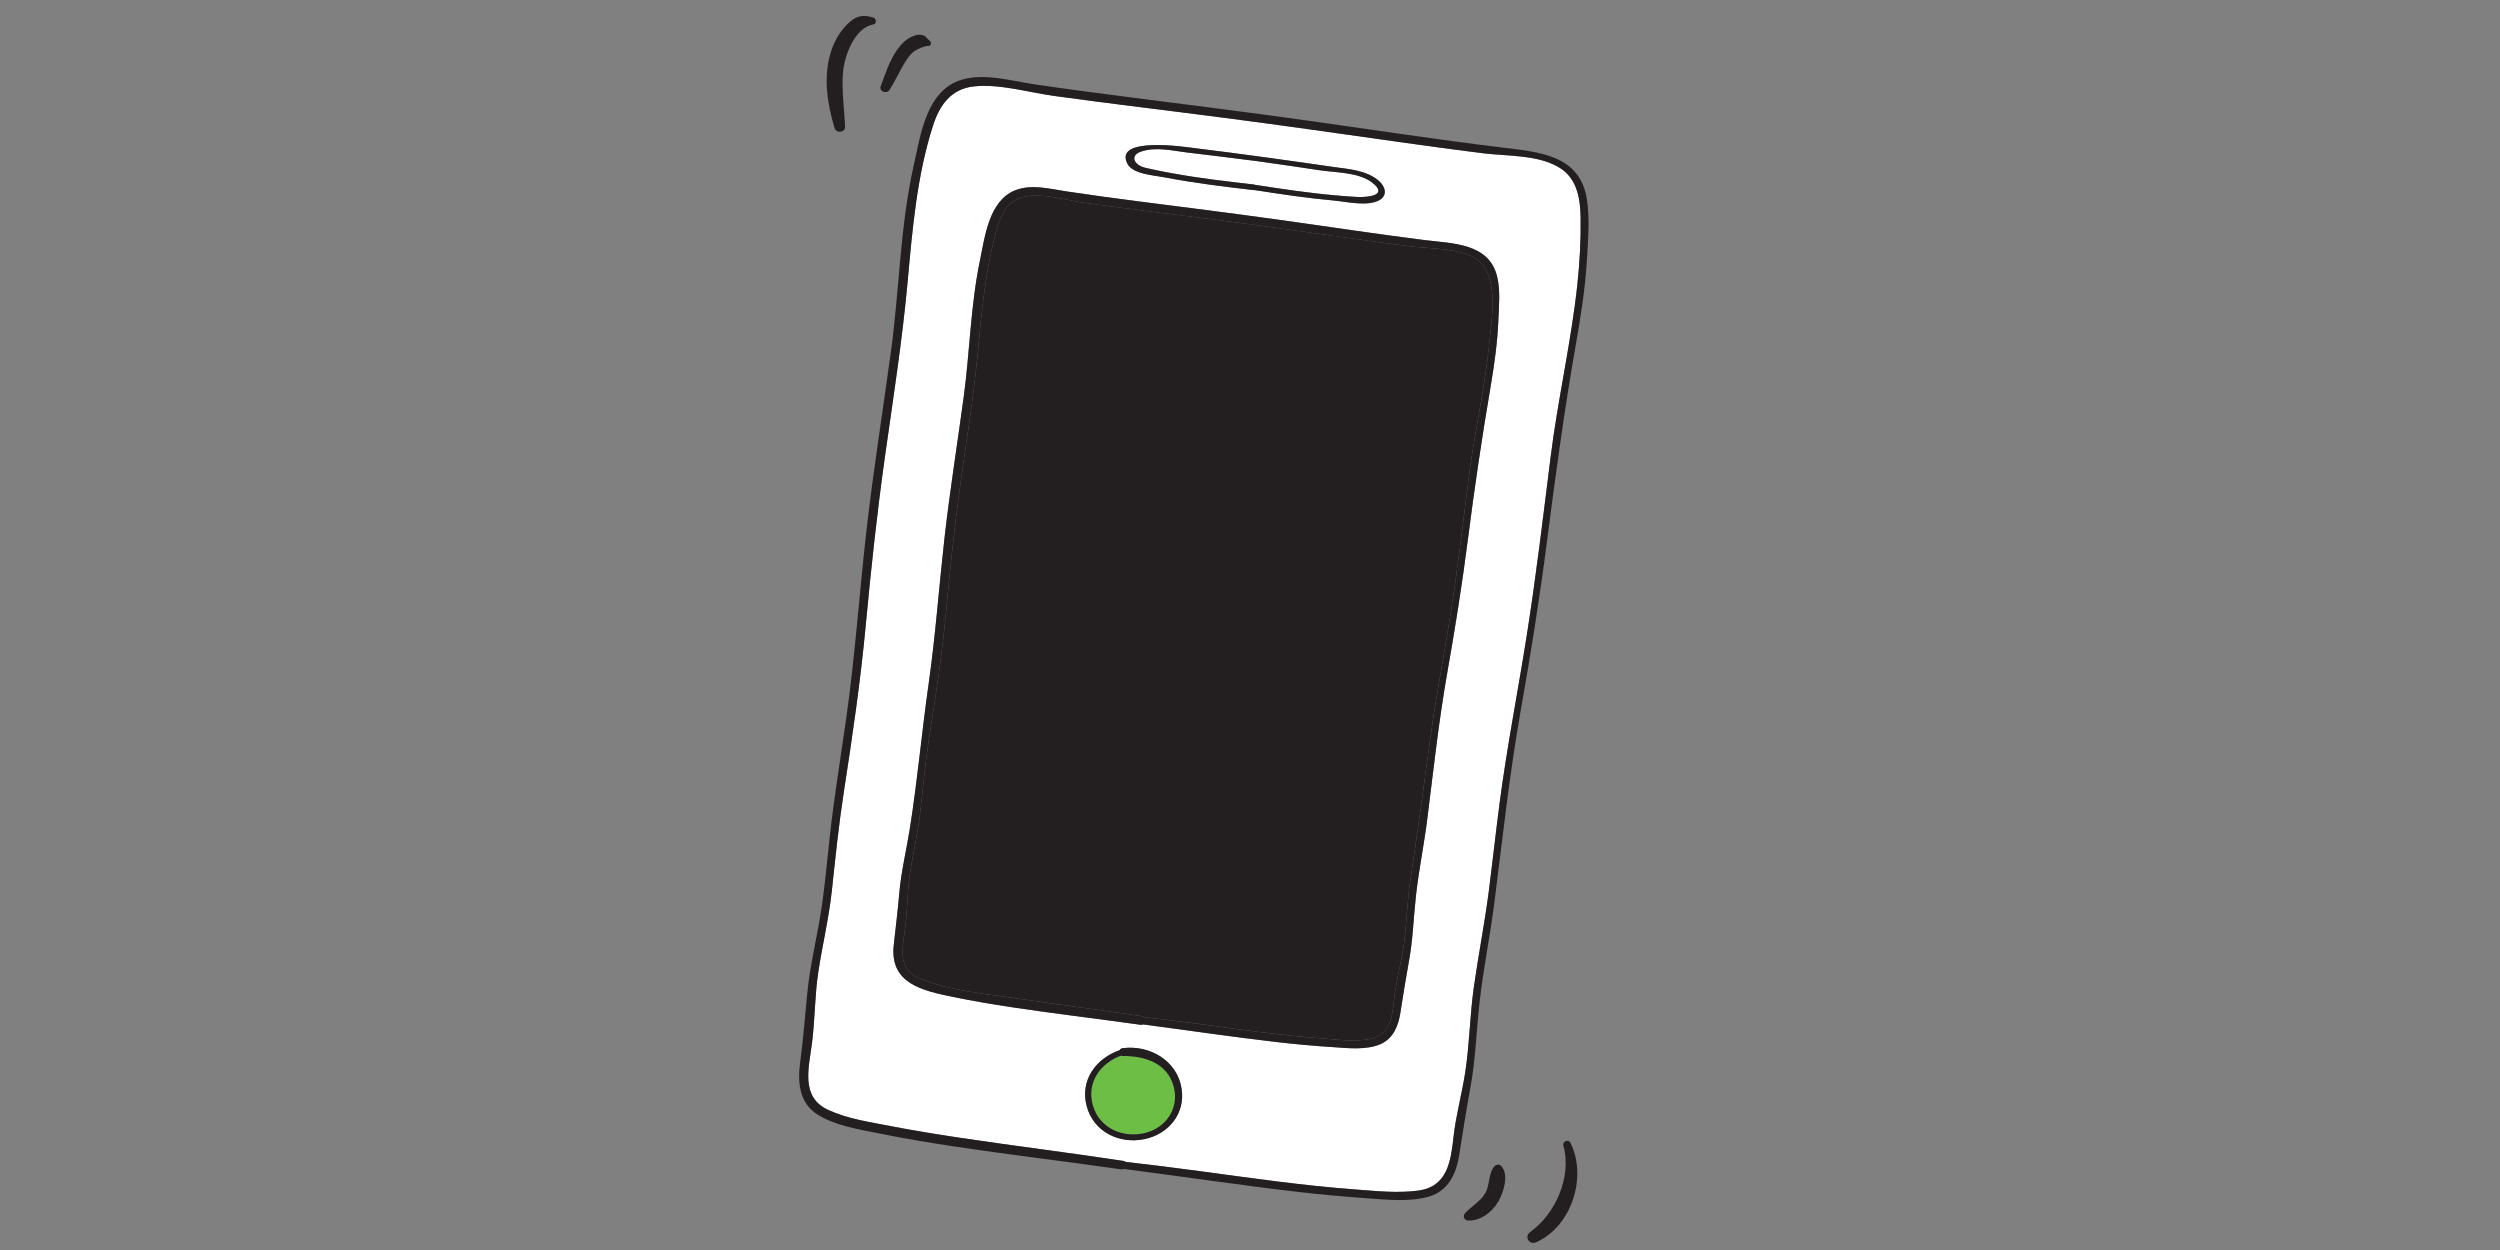 <?xml version="1.0" encoding="UTF-8"?> <svg xmlns="http://www.w3.org/2000/svg" xmlns:xlink="http://www.w3.org/1999/xlink" version="1.1" id="Layer_1" x="0px" y="0px" viewBox="0 0 850.394 425.197" style="enable-background:new 0 0 850.394 425.197;" xml:space="preserve"><rect x="0" y="0" width="850.394" height="425.197" fill="#808080" stroke="none"/> <style type="text/css"> .st0{fill:#231F20;} .st1{fill:#FFFFFF;} .st2{fill:#6DBE45;} </style> <g> <g id="XMLID_00000069360514641826739020000017644897053789901241_"> <g> <path class="st0" d="M-50.369,239.467c1.524,6.902,2.539,13.862,2.066,20.942 c-0.568,8.537-2.57,16.937-5.12,25.079 c-2.597,8.284-5.924,16.301-9.12,24.369 c-3.385,8.547-6.749,17.105-10.424,25.531 c-3.601,8.253-7.543,16.353-11.617,24.375 c-3.942,7.764-8.053,15.507-13.042,22.666c-0.605,0.873-1.514,1.135-2.35,0.999 c-0.836,0.131-1.74-0.126-2.35-0.999 c-5.151-7.401-9.378-15.433-13.441-23.476 c-4.211-8.332-8.274-16.737-11.964-25.316c-3.38-7.864-6.518-15.828-9.667-23.786 c-2.928-7.385-5.971-14.729-8.453-22.283 c-4.815-14.687-7.58-29.71-4.289-45.012 c2.471-11.47,7.28-22.987,15.896-31.214c6.576-6.287,16.711-11.491,26.278-11.359 c-0.589-2.276-0.647-4.747-0.82-7.044c-0.21-2.812-0.552-5.588-1.414-8.263 c-0.442-0.394-0.673-1.03-0.52-1.572c-0.037-0.463,0.378-0.783,0.825-0.82 c1.556-0.694,3.333-1.072,5.057-1.44c-0.005-0.063-0.021-0.121-0.026-0.189 c-0.216-10.839-0.405-21.683-0.605-32.528 c-0.273-15.086-0.268-30.099,0.047-45.185 c0.389-18.997-0.715-37.952-0.405-56.939c-4.09-2.434-7.785-5.908-11.107-9.246 c-3.411-3.427-7.254-7.491-8.731-12.211c-1.146-3.648,0.51-8.121,4.836-8.395 c5.519-0.352,10.25,6.329,13.01,10.282c1.861,2.66,3.496,5.567,4.437,8.684 c1.156-4.211,2.35-8.405,4.147-12.448c2.118-4.762,5.945-11.633,12.185-10.597 c4.925,0.82,7.612,4.747,5.992,9.52c-1.929,5.703-6.907,10.34-11.17,14.361 c-3.275,3.091-6.66,6.266-10.277,8.978c-0.068,0.305-0.21,0.599-0.405,0.852 c0.226,9.73,0.647,19.449,1.072,29.174c0.81,18.44-0.273,36.891,0.163,55.336 c0.389,16.527,0.936,33.053,1.272,49.58c1.677-0.315,3.375-0.536,5.088-0.557 c0.888-0.011,1.545,0.736,1.582,1.587c0.147,3.359-0.237,6.707-0.431,10.061 c-0.158,2.749,0.436,5.898-0.258,8.589c4.915,0.152,9.93,1.183,14.314,2.544 c5.898,1.835,11.391,4.862,15.849,9.167 C-56.529,218.724-52.634,229.185-50.369,239.467z M-52.187,257.449 c0.152-6.381-0.983-12.737-2.46-18.929c-1.193-4.999-2.828-9.982-5.193-14.545 c-0.468,0.541-1.188,0.909-1.955,1.03c-1.509,0.237-3.217-0.3-4.3-1.388 c-1.351-1.346-1.372-3.538-0.342-5.083c0.415-0.631,1.214-1.262,2.04-1.551 c-1.372-1.672-2.891-3.243-4.599-4.657c-4.126-3.411-9.11-5.651-14.266-6.991 c-6.455-1.672-13.057-1.33-19.554-2.408c-0.005,0-0.005,0.005-0.011,0.005 c-6.481,1.477-12.952,1.693-19.071,4.631c-5.272,2.528-9.83,6.292-13.457,10.871 c-4.526,5.724-7.785,12.705-9.835,19.954c1.792-0.084,3.627,1.651,3.806,3.69 c0.284,3.333-2.749,5.456-5.667,4.941c-0.237,1.561-0.426,3.117-0.552,4.663 c-0.636,7.554,0.315,15.17,2.092,22.635c0.799-0.294,1.714-0.347,2.528-0.205 c2.045,0.363,3.527,2.281,3.68,4.3c0.142,1.887-0.573,4.221-2.329,5.178 c-0.342,0.189-0.731,0.326-1.13,0.41c1.241,3.837,2.623,7.601,4.032,11.27 c5.819,15.118,11.859,30.283,18.745,44.949 c5.977,12.716,12.19,25.678,20.007,37.411c2.765-4.174,5.283-8.51,7.675-12.915 c-0.82-0.084-1.624-0.442-2.25-0.946c-1.782-1.424-1.95-4.079-0.993-6.035 c1.02-2.071,3.285-2.907,5.325-1.719c0.51,0.294,1.13,0.936,1.609,1.687 c0.31-0.61,0.626-1.22,0.941-1.835c4.384-8.61,8.61-17.299,12.437-26.172 c0.652-1.509,1.283-3.023,1.913-4.531c-2.56-0.568-4.4-4.268-3.333-6.828 c0.831-1.987,3.149-3.517,5.293-2.549c0.625,0.284,1.046,0.762,1.351,1.34 c1.687-4.163,3.348-8.337,5.031-12.5c1.498-3.701,2.991-7.401,4.4-11.133 c-0.689,0.058-1.393-0.047-2.045-0.321c-1.771-0.741-2.355-2.507-2.055-4.3 c0.321-1.929,1.703-3.921,3.779-4.153c1.078-0.121,2.25,0.331,3.044,1.114 c0.436-1.319,0.862-2.639,1.262-3.969 C-54.227,273.944-52.387,265.744-52.187,257.449z M-59.836,291.486 c0.384-1.046,0.762-2.097,1.13-3.149c-0.599-0.725-0.978-1.687-2.124-1.398 c-1.099,0.268-1.84,1.398-2.04,2.46c-0.189,1.015,0.237,1.908,1.262,2.181 C-61.024,291.743-60.419,291.664-59.836,291.486z M-62.138,222.829 c0.552-0.074,0.878-0.468,1.156-0.915c-0.615-1.041-1.272-2.061-1.976-3.049 c-0.647,0.194-1.267,0.352-1.614,1.062c-0.378,0.773-0.378,1.703,0.315,2.271 C-63.705,222.646-62.853,222.924-62.138,222.829z M-72.399,322.957 c0.457-1.109,0.909-2.218,1.361-3.327c-0.315-0.62-0.331-1.545-0.967-1.908 c-1.524-0.873-2.97,1.493-2.791,2.744c0.152,1.067,1.03,2.386,2.192,2.497 C-72.541,322.967-72.472,322.967-72.399,322.957z M-84.626,21.256 c0.673-1.309,1.382-3.028,0.373-4.358c-1.088-1.43-3.653-2.034-5.293-1.482 c-4.873,1.64-7.212,9.556-8.663,13.82c-1.036,3.044-1.887,6.15-2.791,9.241 c1.976-1.666,3.942-3.348,5.845-5.099 C-91.307,29.856-87.049,25.95-84.626,21.256z M-89.861,360.11 c-0.137-0.342-0.226-0.72-0.384-1.083c-0.473-1.078-1.74-1.992-2.812-1.088 c-1.015,0.862-1.335,2.828-0.526,3.906c0.447,0.605,1.309,1.036,2.04,0.81 c0.163-0.053,0.315-0.142,0.468-0.237 C-90.665,361.65-90.266,360.883-89.861,360.11z M-97.394,191.379 c0.184-2.933,0.51-5.866,0.52-8.81c-2.103,0.179-4.163,0.641-6.219,1.151 c-1.519,0.373-3.18,1.009-4.799,1.246c0.862,1.987,1.377,4.074,1.771,6.271 c0.541,3.023,1.193,6.04,1.724,9.062c0.315,0.053,0.626,0.11,0.936,0.179 c2.108-0.562,4.342-0.846,6.618-0.92 C-98.077,197.183-97.562,194.018-97.394,191.379z M-105.941,41.294 c-0.026-0.752-0.032-1.509-0.147-2.218c-0.326-1.987-0.967-3.906-1.882-5.698 c-1.425-2.786-3.301-5.42-5.304-7.817c-1.524-1.819-4.289-5.483-6.902-5.577 c-1.609-0.058-2.234,1.272-2.008,2.66c0.736,4.521,5.304,8.721,8.384,11.764 C-111.376,36.794-108.774,39.275-105.941,41.294z M-143.589,281.382 c1.435-0.042,2.281-1.966,1.898-3.448c-0.321-1.235-1.425-1.919-2.649-1.792 c-0.242,0.026-0.463,0.105-0.668,0.2 C-144.572,278.034-144.093,279.711-143.589,281.382z M-143.699,242.536 c0.615-1.382-0.605-3.149-1.882-2.697c-0.384,1.482-0.715,2.97-1.004,4.458 c0.505,0.11,1.02,0.163,1.488-0.037 C-144.388,243.956-143.993,243.204-143.699,242.536z"></path> <path class="st1" d="M-54.647,238.52c1.477,6.192,2.613,12.547,2.46,18.929 c-0.2,8.295-2.04,16.495-4.41,24.417c-0.399,1.33-0.825,2.649-1.262,3.969 c-0.794-0.783-1.966-1.235-3.044-1.114c-2.076,0.231-3.459,2.224-3.779,4.153 c-0.3,1.792,0.284,3.559,2.055,4.3c0.652,0.273,1.356,0.378,2.045,0.321 c-1.409,3.732-2.902,7.433-4.4,11.133c-1.682,4.163-3.343,8.337-5.031,12.5 c-0.305-0.578-0.725-1.057-1.351-1.34c-2.145-0.967-4.463,0.562-5.293,2.549 c-1.067,2.56,0.773,6.261,3.333,6.828c-0.631,1.509-1.262,3.023-1.913,4.531 c-3.827,8.873-8.053,17.562-12.437,26.172c-0.315,0.615-0.631,1.225-0.941,1.835 c-0.478-0.752-1.099-1.393-1.609-1.687c-2.04-1.188-4.305-0.352-5.325,1.719 c-0.957,1.955-0.789,4.61,0.993,6.035c0.626,0.505,1.43,0.862,2.25,0.946 c-2.392,4.405-4.91,8.742-7.675,12.915 c-7.817-11.733-14.03-24.695-20.007-37.411 c-6.886-14.666-12.926-29.831-18.745-44.949 c-1.409-3.669-2.791-7.433-4.032-11.27c0.399-0.084,0.788-0.221,1.13-0.41 c1.756-0.957,2.471-3.291,2.329-5.178c-0.152-2.019-1.635-3.937-3.68-4.3 c-0.815-0.142-1.729-0.089-2.528,0.205c-1.777-7.464-2.728-15.081-2.092-22.635 c0.126-1.545,0.315-3.101,0.552-4.663c2.917,0.515,5.95-1.609,5.667-4.941 c-0.179-2.04-2.013-3.774-3.806-3.69c2.05-7.249,5.309-14.23,9.835-19.954 c3.627-4.578,8.184-8.342,13.457-10.871c6.119-2.938,12.589-3.154,19.071-4.631 c0.005,0,0.005-0.005,0.011-0.005c6.497,1.078,13.099,0.736,19.554,2.408 c5.157,1.34,10.14,3.58,14.266,6.991c1.708,1.414,3.228,2.986,4.599,4.657 c-0.825,0.289-1.624,0.92-2.04,1.551c-1.03,1.545-1.009,3.737,0.342,5.083 c1.083,1.088,2.791,1.624,4.3,1.388c0.767-0.121,1.488-0.489,1.955-1.03 C-57.476,228.538-55.841,233.521-54.647,238.52z M-63.526,262.443 c2.155-1.393,2.875-4.852,0.888-6.686c-2.423-2.234-5.956-0.058-7.028,2.492 c-0.058,0.142-0.058,0.279-0.011,0.394c-0.562,0.941-0.194,2.465,0.673,3.296 C-67.563,263.316-65.192,263.515-63.526,262.443z M-83.348,243.572 c0.179-4.536-7.543-4.289-7.244-0.778c-1.214,1.503-0.058,4.51,1.708,5.141 C-86.26,248.881-83.448,246.116-83.348,243.572z M-84.195,283.359 c1.12-1.95,0.463-4.594-1.545-5.677c-1.908-1.025-5.798-0.736-5.63,2.05 c-2.108,1.009-0.862,4.158,0.668,5.172 C-88.552,286.334-85.488,285.603-84.195,283.359z M-89.63,219.775 c1.309-1.587,0.915-4.053-0.41-5.514c-1.272-1.398-4.447-2.139-5.462-0.079 c-0.915-0.51-1.714,1.141-1.903,1.693c-0.194,0.573-0.279,1.214-0.263,1.819 c0.042,1.198,0.457,2.35,1.44,3.086 C-94.287,222.22-91.128,221.584-89.63,219.775z M-98.524,310.693 c2.818,0.242,4.873-2.765,4.416-5.393c-0.394-2.266-2.586-3.643-4.762-3.795 c-1.997-0.142-5.062,1.325-4.084,3.795c0.095,0.231,0.252,0.405,0.431,0.526 C-102.661,308.201-101.095,310.467-98.524,310.693z M-104.979,338.726 c1.924-1.524,2.928-5.009,0.452-6.555c-2.234-1.393-5.041-0.289-6.103,1.908 c-0.452,0.31-0.815,0.725-0.962,1.267c-0.279,1.009,0.131,2.166,0.783,2.944 C-109.353,340.004-106.688,340.077-104.979,338.726z M-117.364,232.575 c1.566-1.461,2.255-4.153,0.999-6.019c-1.53-2.271-5.346-1.84-6.466,0.547 c-0.037,0.068-0.053,0.142-0.058,0.221c-1.645,0.909-0.636,3.837,0.347,4.941 C-121.164,233.805-118.904,234.01-117.364,232.575z M-116.838,264.877 c1.304-1.871,1.43-4.883-0.778-6.155c-2.224-1.277-4.442,0.116-5.362,2.192 c-0.053,0-0.105,0.016-0.142,0.053c-1.577,1.572-0.704,3.953,1.004,5.078 C-120.286,267.242-118.052,266.617-116.838,264.877z M-124.602,302.004 c2.15-1.13,3.259-3.927,2.355-6.203c-0.946-2.376-4.153-2.938-6.071-1.351 c-0.279,0.226-0.384,0.52-0.363,0.815c-1.645,0.899-1.372,3.853-0.594,5.23 C-128.313,302.198-126.379,302.94-124.602,302.004z"></path> <path class="st2" d="M-58.706,288.337c-0.368,1.051-0.746,2.103-1.13,3.149 c-0.583,0.179-1.188,0.258-1.771,0.095c-1.025-0.273-1.451-1.167-1.262-2.181 c0.2-1.062,0.941-2.192,2.04-2.46 C-59.683,286.649-59.305,287.611-58.706,288.337z"></path> <path class="st2" d="M-60.982,221.915c-0.279,0.447-0.605,0.841-1.156,0.915 c-0.715,0.095-1.566-0.184-2.118-0.631c-0.694-0.568-0.694-1.498-0.315-2.271 c0.347-0.71,0.967-0.867,1.614-1.062 C-62.254,219.854-61.597,220.874-60.982,221.915z"></path> <path class="st0" d="M-62.637,255.757c1.987,1.835,1.267,5.293-0.888,6.686 c-1.666,1.072-4.037,0.873-5.477-0.505c-0.867-0.831-1.235-2.355-0.673-3.296 c-0.047-0.116-0.047-0.252,0.011-0.394 C-68.593,255.699-65.061,253.523-62.637,255.757z M-65.024,260.95 c0.978-0.515,1.619-2.371,0.62-3.138c-1.02-0.778-2.471,0.084-3.569,0.762 c-0.005,0.678-0.047,1.319,0.478,1.861 C-66.906,261.039-65.802,261.365-65.024,260.95z"></path> <path class="st2" d="M-64.404,257.812c0.999,0.767,0.357,2.623-0.62,3.138 c-0.778,0.415-1.882,0.089-2.471-0.515c-0.526-0.541-0.484-1.183-0.478-1.861 C-66.874,257.896-65.423,257.034-64.404,257.812z"></path> <path class="st2" d="M-71.037,319.629c-0.452,1.109-0.904,2.218-1.361,3.327 c-0.074,0.011-0.142,0.011-0.205,0.005c-1.162-0.11-2.04-1.43-2.192-2.497 c-0.179-1.251,1.267-3.617,2.791-2.744 C-71.369,318.084-71.353,319.009-71.037,319.629z"></path> <path class="st0" d="M-90.592,242.794c-0.3-3.511,7.422-3.758,7.244,0.778 c-0.1,2.544-2.912,5.309-5.535,4.363 C-90.65,247.304-91.806,244.297-90.592,242.794z M-87.901,246.132 c1.314,0.242,2.912-1.729,2.355-2.986c-0.279-0.631-1.23-0.852-1.85-0.841 c-0.531,0.011-0.983,0.2-1.372,0.51c0.011,0.037,0.021,0.074,0.021,0.11 C-88.657,243.882-89.451,245.837-87.901,246.132z"></path> <path class="st0" d="M-85.74,277.682c2.008,1.083,2.665,3.727,1.545,5.677 c-1.293,2.245-4.358,2.975-6.508,1.545c-1.53-1.015-2.775-4.163-0.668-5.172 C-91.538,276.946-87.648,276.657-85.74,277.682z M-86.408,281.982 c0.378-0.867-0.121-1.708-0.867-2.181c-1.067-0.673-2.334-0.231-3.401,0.247 c0.042,0.657-0.184,1.298,0.063,1.929c0.216,0.562,0.683,0.988,1.235,1.209 C-88.29,283.616-86.886,283.075-86.408,281.982z"></path> <path class="st2" d="M-85.546,243.146c0.557,1.256-1.041,3.228-2.355,2.986 c-1.551-0.294-0.757-2.25-0.846-3.207c0-0.037-0.011-0.074-0.021-0.11 c0.389-0.31,0.841-0.499,1.372-0.51 C-86.776,242.295-85.824,242.515-85.546,243.146z"></path> <path class="st2" d="M-87.275,279.8c0.746,0.473,1.246,1.314,0.867,2.181 c-0.478,1.093-1.882,1.635-2.97,1.204c-0.552-0.221-1.02-0.647-1.235-1.209 c-0.247-0.631-0.021-1.272-0.063-1.929 C-89.609,279.569-88.342,279.127-87.275,279.8z"></path> <path class="st0" d="M-90.04,214.261c1.325,1.461,1.719,3.927,0.41,5.514 c-1.498,1.808-4.657,2.444-6.597,1.004c-0.983-0.736-1.398-1.887-1.44-3.086 c-0.016-0.605,0.068-1.246,0.263-1.819c0.189-0.552,0.988-2.202,1.903-1.693 C-94.487,212.122-91.312,212.863-90.04,214.261z M-91.086,218.24 c0.284-0.957-0.363-1.866-1.041-2.471c-0.909-0.815-1.661-0.447-2.765-0.426 c-0.026,0-0.042-0.005-0.063-0.005c-0.047,0.168-0.137,0.326-0.237,0.447 c-0.825,0.967-0.746,2.975,0.473,3.569 C-93.635,219.875-91.48,219.555-91.086,218.24z"></path> <path class="st2" d="M-90.245,359.027c0.158,0.363,0.247,0.741,0.384,1.083 c-0.405,0.773-0.804,1.54-1.214,2.308c-0.152,0.095-0.305,0.184-0.468,0.237 c-0.731,0.226-1.593-0.205-2.04-0.81c-0.81-1.078-0.489-3.044,0.526-3.906 C-91.985,357.035-90.718,357.95-90.245,359.027z"></path> <path class="st2" d="M-92.127,215.77c0.678,0.605,1.325,1.514,1.041,2.471 c-0.394,1.314-2.549,1.635-3.632,1.114c-1.22-0.594-1.298-2.602-0.473-3.569 c0.1-0.121,0.189-0.279,0.237-0.447c0.021,0,0.037,0.005,0.063,0.005 C-93.788,215.323-93.036,214.955-92.127,215.77z"></path> <path class="st0" d="M-94.109,305.3c0.457,2.628-1.598,5.635-4.416,5.393 c-2.57-0.226-4.137-2.492-4-4.868c-0.179-0.121-0.336-0.294-0.431-0.526 c-0.978-2.471,2.087-3.937,4.084-3.795 C-96.695,301.657-94.503,303.034-94.109,305.3z M-98.393,308.038 c1.198,0.168,1.961-1.53,1.609-2.534c-0.326-0.92-1.482-1.361-2.386-1.383 c-1.109-0.032-1.43,0.562-1.982,1.414c0,0,0,0-0.005,0.005 C-100.642,306.651-99.518,307.876-98.393,308.038z"></path> <path class="st2" d="M-96.784,305.505c0.352,1.004-0.41,2.702-1.609,2.534 c-1.125-0.163-2.25-1.388-2.765-2.497c0.005-0.005,0.005-0.005,0.005-0.005 c0.552-0.852,0.873-1.446,1.982-1.414 C-98.266,304.143-97.11,304.585-96.784,305.505z"></path> <path class="st1" d="M-96.873,182.569c-0.011,2.944-0.336,5.877-0.52,8.81 c-0.168,2.639-0.683,5.803,0.552,8.179c-2.276,0.074-4.51,0.357-6.618,0.92 c-0.31-0.068-0.62-0.126-0.936-0.179c-0.531-3.023-1.183-6.04-1.724-9.062 c-0.394-2.197-0.909-4.284-1.771-6.271c1.619-0.237,3.28-0.873,4.799-1.246 C-101.037,183.211-98.976,182.748-96.873,182.569z"></path> <path class="st0" d="M-104.527,332.171c2.476,1.545,1.472,5.031-0.452,6.555 c-1.708,1.351-4.373,1.277-5.83-0.436c-0.652-0.778-1.062-1.934-0.783-2.944 c0.147-0.541,0.51-0.957,0.962-1.267 C-109.568,331.882-106.761,330.778-104.527,332.171z M-106.64,336.96 c1.041-0.578,2.097-2.544,0.363-2.886c-1.477-0.289-2.145,0.736-3.164,1.467 c0.026,0.363,0.152,0.704,0.405,0.978 C-108.412,337.191-107.455,337.417-106.64,336.96z"></path> <path class="st2" d="M-106.277,334.074c1.735,0.342,0.678,2.308-0.363,2.886 c-0.815,0.457-1.771,0.231-2.397-0.442c-0.252-0.273-0.378-0.615-0.405-0.978 C-108.422,334.81-107.755,333.785-106.277,334.074z"></path> <path class="st0" d="M-116.365,226.556c1.256,1.866,0.568,4.557-0.999,6.019 c-1.54,1.435-3.8,1.23-5.178-0.31c-0.983-1.104-1.992-4.032-0.347-4.941 c0.005-0.079,0.021-0.152,0.058-0.221 C-121.711,224.717-117.895,224.286-116.365,226.556z M-119.119,230.977 c0.804-0.562,1.419-2.139,0.815-3.033c-0.394-0.589-1.135-0.526-1.74-0.347 c-0.626,0.179-1.151,0.326-1.75,0.41c0.2,0.804,0.095,1.687,0.641,2.413 C-120.68,231.056-119.834,231.477-119.119,230.977z"></path> <path class="st0" d="M-117.616,258.721c2.208,1.272,2.082,4.284,0.778,6.155 c-1.214,1.74-3.448,2.365-5.278,1.167c-1.708-1.125-2.581-3.506-1.004-5.078 c0.037-0.037,0.089-0.053,0.142-0.053 C-122.058,258.837-119.839,257.444-117.616,258.721z M-118.688,263.626 c0.652-1.03,0.762-2.639-0.678-3.012c-1.156-0.294-2.145,0.957-3.243,1.251 c0.226,0.909,0.568,1.887,1.298,2.392 C-120.344,264.924-119.298,264.582-118.688,263.626z"></path> <path class="st2" d="M-118.305,227.944c0.605,0.894-0.011,2.471-0.815,3.033 c-0.715,0.499-1.561,0.079-2.034-0.557c-0.547-0.725-0.442-1.609-0.641-2.413 c0.599-0.084,1.125-0.231,1.75-0.41 C-119.44,227.418-118.699,227.355-118.305,227.944z"></path> <path class="st2" d="M-119.366,260.614c1.44,0.373,1.33,1.982,0.678,3.012 c-0.61,0.957-1.656,1.298-2.623,0.631c-0.731-0.505-1.072-1.482-1.298-2.392 C-121.511,261.57-120.523,260.319-119.366,260.614z"></path> <path class="st0" d="M-122.247,295.801c0.904,2.276-0.205,5.073-2.355,6.203 c-1.777,0.936-3.711,0.194-4.673-1.509c-0.778-1.377-1.051-4.331,0.594-5.23 c-0.021-0.294,0.084-0.589,0.363-0.815 C-126.4,292.863-123.193,293.425-122.247,295.801z M-125.895,300.39 c1.298-0.468,2.045-2.203,1.609-3.49c-0.473-1.393-1.877-0.773-2.891-0.494 c-0.147,0.037-0.294,0.042-0.431,0.021c-0.147,0.378-0.363,0.731-0.431,1.151 c-0.089,0.526-0.021,1.078,0.168,1.572 C-127.561,299.964-126.825,300.727-125.895,300.39z"></path> <path class="st2" d="M-124.286,296.9c0.436,1.288-0.31,3.022-1.609,3.49 c-0.93,0.336-1.666-0.426-1.976-1.241c-0.189-0.494-0.258-1.046-0.168-1.572 c0.068-0.421,0.284-0.773,0.431-1.151c0.137,0.021,0.284,0.016,0.431-0.021 C-126.163,296.127-124.76,295.507-124.286,296.9z"></path> <path class="st2" d="M-141.691,277.934c0.384,1.482-0.463,3.406-1.898,3.448 c-0.505-1.672-0.983-3.348-1.419-5.041c0.205-0.095,0.426-0.173,0.668-0.2 C-143.116,276.015-142.012,276.699-141.691,277.934z"></path> <path class="st2" d="M-145.581,239.84c1.277-0.452,2.497,1.314,1.882,2.697 c-0.294,0.668-0.689,1.419-1.398,1.724c-0.468,0.2-0.983,0.147-1.488,0.037 C-146.296,242.81-145.965,241.322-145.581,239.84z"></path> <path class="st0" d="M-145.602,322.2c3.254,15.948,3.354,32.26-3.27,47.346 c-6.681,15.213-17.793,28.117-32.128,36.596 c-14.098,8.342-30.898,11.864-47.136,9.509 c-16.569-2.402-33.705-9.735-45.906-21.352 c-5.493-5.23-9.861-11.391-12.847-18.366 c-3.212-7.496-6.113-15.155-7.701-23.176 c-3.17-15.964-0.352-32.953,7.853-47.052 c3.701-6.355,8.584-11.932,13.914-16.968 c6.077-5.735,12.642-11.144,20.133-14.934 c5.95-3.012,12.285-5.009,18.797-6.397c2.591-0.547,5.341-1.109,8.111-1.388 c-1.756-6.508-2.518-13.341-3.627-19.975c-0.173-1.057,0.468-2.402,1.75-2.297 c2.166,0.179,4.337,0.662,6.508,1.109c0.005-8.552,0.089-17.105,0.163-25.657 c0.21-24.154,0.442-48.308,0.641-72.457c0.11-13.809,0.436-27.613,0.562-41.417 c0.11-12.179-0.605-24.317-0.799-36.486c-0.131-8.316-0.089-16.642-0.026-24.958 c-4.226-2.444-8.032-6.024-11.449-9.457c-3.412-3.427-7.254-7.491-8.731-12.211 c-1.146-3.648,0.51-8.116,4.831-8.395c5.525-0.352,10.256,6.329,13.015,10.282 c1.861,2.66,3.496,5.567,4.437,8.689c1.156-4.216,2.35-8.411,4.147-12.453 c2.113-4.757,5.94-11.633,12.185-10.592c4.925,0.82,7.612,4.741,5.992,9.514 c-1.929,5.703-6.907,10.34-11.17,14.361 c-3.27,3.091-6.655,6.261-10.266,8.973c0.184,10.461,0.326,20.926,0.668,31.382 c0.431,13.41,0.972,26.751,0.804,40.176 c-0.289,23.639-0.268,47.283-0.336,70.927 c-0.058,20.101-0.184,40.208-0.189,60.314c0,0.068-0.016,0.131-0.021,0.2 c1.819,0.184,3.638,0.179,5.462-0.237c1.551-0.352,2.791,0.951,2.476,2.476 c-1.293,6.229-3.185,12.227-2.702,18.661c3.538,0.589,7.091,1.109,10.613,1.808 c8.142,1.608,16.159,4.5,23.276,8.815c6.14,3.716,11.307,8.668,16.022,14.035 c3.511,4,6.881,8.163,9.472,12.837 C-148.929,309.658-146.89,315.86-145.602,322.2z M-146.879,344.519 c0.058-3.648-0.152-7.307-0.515-10.934c-0.731-7.238-2.024-14.519-4.615-21.336 c-3.969-10.429-12.101-19.691-20.527-26.803 c-5.309-4.489-11.428-7.743-17.914-10.177 c-8.284-3.107-17.089-3.942-25.694-5.74c-0.81-0.168-1.225-0.689-1.34-1.288 c-2.271-0.216-4.61,0.026-6.849,0.294c-4.899,0.578-9.714,1.545-14.382,2.928 c1.272,3.417,3.548,6.392,5.756,9.262c3.117,4.053,6.25,8.095,9.457,12.085 c5.646,7.028,12.269,12.758,19.281,18.377 c6.098,4.878,11.985,9.646,18.792,13.53 c6.891,3.937,14.077,7.328,21.21,10.797c3.438,1.672,6.881,3.333,10.298,5.041 C-151.605,341.712-148.982,342.874-146.879,344.519z M-148.262,356.704 c0.657-2.881,1.046-5.798,1.241-8.731c-3.8-0.841-7.506-3.28-10.97-4.988 c-4.095-2.024-8.221-3.979-12.311-6.014c-7.354-3.659-14.666-7.543-21.536-12.059 c-6.702-4.405-12.726-9.84-18.824-15.023 c-7.265-6.176-13.01-13.078-18.629-20.742 c-2.507-3.422-5.099-6.813-7.317-10.429c-1.251-2.034-2.823-4.447-3.212-6.923 c-5.404,1.687-10.597,3.953-15.47,6.881c1.046,4.857,4.006,9.283,6.276,13.651 c2.623,5.057,5.272,10.114,8.127,15.039 c10.524,18.203,24.785,34.562,40.055,48.939 c7.711,7.259,15.849,14.072,24.653,19.975c2.712,1.819,5.488,3.538,8.3,5.194 c1.393,0.82,2.786,1.635,4.211,2.402c0.457,0.242,1.151,0.452,1.535,0.794 c0.047,0.042,0.089,0.074,0.131,0.105 C-155.468,376.516-150.569,366.875-148.262,356.704z M-162.192,385.016 c0.011-0.011,0.021-0.026,0.026-0.037c-0.116,0.047-0.247,0.11-0.4,0.2 C-162.439,385.105-162.313,385.052-162.192,385.016z M-164.447,387.712 c-1.477-0.725-2.933-1.803-3.816-2.323c-3.422-2.003-6.797-4.095-10.072-6.324 c-18.514-12.611-34.057-28.911-47.94-46.373 c-6.96-8.752-13.268-17.956-18.519-27.839 c-2.586-4.862-5.157-9.746-7.548-14.713c-1.577-3.28-3.916-6.891-4.289-10.629 c-1.771,1.125-3.511,2.329-5.194,3.638c-3.522,2.744-6.939,5.677-10.129,8.831 c0.289,4.163,1.54,8.358,2.728,12.311c1.404,4.684,3.175,9.236,5.004,13.767 c7.154,17.741,14.613,35.64,25.4,51.551 c4.899,7.233,10.445,14.014,16.048,20.706 c5.982,7.149,12.017,14.398,19.57,19.959c0.326,0.242,0.531,0.536,0.647,0.852 c11.133-2.681,21.536-8.121,30.257-15.612 C-169.519,393.121-166.891,390.509-164.447,387.712z M-199.75,18.922 c0.673-1.309,1.382-3.028,0.373-4.352c-1.088-1.435-3.653-2.04-5.293-1.488 c-4.873,1.645-7.212,9.556-8.663,13.82c-1.036,3.044-1.887,6.15-2.796,9.241 c1.982-1.666,3.948-3.348,5.851-5.094 C-206.431,27.522-202.173,23.621-199.75,18.922z M-214.368,412.902 c2.555-0.152,5.088-0.457,7.596-0.899 c-8.09-6.014-14.419-13.977-20.79-21.741 c-5.567-6.786-11.133-13.651-15.691-21.168 c-5.262-8.668-9.625-17.967-13.798-27.197 c-2.029-4.489-3.743-9.078-5.477-13.688c-1.682-4.447-3.632-8.778-5.246-13.252 c-2.423-6.707-5.251-14.335-5.467-21.673 c-6.55,6.734-12.017,14.44-15.286,23.36 c-2.823,7.69-4.515,15.833-4.31,24.044 c0.2,8.232,2.166,16.28,4.925,24.001c2.413,6.755,5.115,13.578,9.325,19.434 c4.379,6.092,10.129,11.181,16.416,15.234 C-248.368,408.255-230.874,413.885-214.368,412.902z M-216.029,265.87 c-0.52-5.304,0.862-11.175,2.492-16.358c-4.09-0.016-7.911-1.188-11.99-1.85 c0.904,6.056,1.856,12.111,2.602,18.182c2.029-0.042,4.037,0.121,5.966,0.599 C-216.718,266.175-216.403,265.97-216.029,265.87z M-221.065,38.96 c-0.026-0.752-0.032-1.509-0.147-2.213c-0.331-1.987-0.967-3.911-1.882-5.703 c-1.425-2.786-3.301-5.42-5.309-7.817c-1.519-1.819-4.284-5.483-6.897-5.577 c-1.609-0.058-2.234,1.272-2.008,2.66c0.736,4.521,5.304,8.721,8.384,11.764 C-226.5,34.466-223.904,36.941-221.065,38.96z"></path> <path class="st1" d="M-147.394,333.585c0.363,3.627,0.573,7.286,0.515,10.934 c-2.103-1.645-4.726-2.807-7.044-3.963c-3.417-1.708-6.86-3.37-10.298-5.041 c-7.133-3.469-14.319-6.86-21.21-10.797 c-6.807-3.885-12.695-8.652-18.792-13.53 c-7.012-5.619-13.636-11.349-19.281-18.377 c-3.207-3.99-6.339-8.032-9.457-12.085c-2.208-2.87-4.484-5.845-5.756-9.262 c4.668-1.382,9.483-2.35,14.382-2.928c2.239-0.268,4.578-0.51,6.849-0.294 c0.116,0.599,0.531,1.12,1.34,1.288c8.605,1.798,17.41,2.634,25.694,5.74 c6.487,2.434,12.605,5.688,17.914,10.177 c8.426,7.112,16.558,16.374,20.527,26.803 C-149.418,319.067-148.125,326.347-147.394,333.585z"></path> <path class="st1" d="M-147.021,347.973c-0.194,2.933-0.583,5.851-1.241,8.731 c-2.308,10.171-7.207,19.812-13.741,28.07 c-0.042-0.031-0.084-0.063-0.131-0.105c-0.384-0.342-1.078-0.552-1.535-0.794 c-1.425-0.767-2.818-1.582-4.211-2.402c-2.812-1.656-5.588-3.375-8.3-5.194 c-8.805-5.903-16.942-12.716-24.653-19.975 c-15.27-14.377-29.531-30.735-40.055-48.939 c-2.854-4.925-5.504-9.982-8.127-15.039c-2.271-4.368-5.23-8.794-6.276-13.651 c4.873-2.928,10.066-5.193,15.47-6.881c0.389,2.476,1.961,4.889,3.212,6.923 c2.218,3.616,4.81,7.007,7.317,10.429c5.619,7.664,11.365,14.566,18.629,20.742 c6.098,5.183,12.122,10.618,18.824,15.023 c6.87,4.515,14.182,8.4,21.536,12.059c4.09,2.034,8.216,3.99,12.311,6.014 C-154.528,344.693-150.822,347.132-147.021,347.973z"></path> <path class="st1" d="M-168.263,385.389c0.883,0.52,2.339,1.598,3.816,2.323 c-2.444,2.797-5.073,5.409-7.853,7.801c-8.721,7.491-19.123,12.931-30.257,15.612 c-0.116-0.315-0.321-0.61-0.647-0.852 c-7.554-5.561-13.588-12.81-19.57-19.959 c-5.604-6.692-11.149-13.473-16.048-20.706 c-10.786-15.912-18.246-33.81-25.4-51.551 c-1.829-4.531-3.601-9.083-5.004-13.767c-1.188-3.953-2.439-8.148-2.728-12.311 c3.191-3.154,6.608-6.087,10.129-8.831c1.682-1.309,3.422-2.513,5.194-3.638 c0.373,3.737,2.712,7.349,4.289,10.629c2.392,4.967,4.962,9.851,7.548,14.713 c5.251,9.882,11.559,19.087,18.519,27.839 c13.883,17.462,29.426,33.763,47.94,46.373 C-175.06,381.294-171.685,383.386-168.263,385.389z"></path> <path class="st1" d="M-206.773,412.003c-2.507,0.442-5.041,0.746-7.596,0.899 c-16.506,0.983-33.999-4.647-47.803-13.546 c-6.287-4.053-12.038-9.141-16.416-15.234c-4.211-5.856-6.912-12.679-9.325-19.434 c-2.76-7.722-4.726-15.77-4.925-24.001 c-0.205-8.211,1.488-16.353,4.31-24.044 c3.27-8.92,8.736-16.626,15.286-23.36c0.216,7.338,3.044,14.965,5.467,21.673 c1.614,4.473,3.564,8.805,5.246,13.252c1.735,4.61,3.448,9.199,5.477,13.688 c4.174,9.231,8.537,18.529,13.798,27.197 c4.557,7.517,10.124,14.382,15.691,21.168 C-221.191,398.026-214.862,405.989-206.773,412.003z"></path> <path class="st1" d="M-213.538,249.512c-1.63,5.183-3.012,11.055-2.492,16.358 c-0.373,0.1-0.689,0.305-0.93,0.573c-1.929-0.478-3.937-0.641-5.966-0.599 c-0.746-6.071-1.698-12.127-2.602-18.182 C-221.449,248.324-217.627,249.496-213.538,249.512z"></path> <path class="st0" d="M-275.218,244.833c5.083,13.352,4.006,27.607-4.873,39.056 c-8.526,10.986-21.531,17.736-34.331,22.488 c-12.311,4.568-25.952,12.185-28.422,26.362 c-0.131,0.725-0.962,1.251-1.651,1.251c-0.032,0-0.063,0-0.095,0 c-0.699,0-1.514-0.526-1.645-1.251c-1.472-8.305-7.191-14.802-13.977-19.46 c-5.987-4.116-12.616-6.187-19.234-8.994 c-12.316-5.215-24.785-12.721-31.997-24.359 c-7.59-12.253-6.77-27.797-0.194-40.344 c6.76-12.894,21.778-21.52,35.666-24.501 c8.205-1.761,16.632-1.987,24.984-2.665c-0.857-3.643-1.761-7.312-2.912-10.865 c-0.147-0.452-0.005-1.12,0.378-1.43c0.005-0.016,0.016-0.037,0.021-0.053 c-0.568-0.357-0.61-1.298,0.216-1.619c2.865-1.12,5.856-1.903,8.899-2.376 c-0.016-0.084-0.026-0.163-0.026-0.252c0.005-10.313,0.247-20.616,0.342-30.924 c0.173-19.686-0.867-39.351-0.657-59.047 c0.216-19.628,0.583-39.256,1.104-58.884l0.967-0.016 c0.216,10.771,0.11,21.536,0.005,32.312c-0.2,20.711,0.105,41.327,0.841,62.022 c0.647,18.161-0.032,36.307-0.042,54.469c2.029-0.2,4.079-0.273,6.119-0.21 c0.946,0.032,1.467,0.841,1.309,1.724c-0.941,5.335-0.841,10.797-1.498,16.169 c0,0.005-0.005,0.011-0.005,0.016c2.534,0.11,5.073,0.263,7.627,0.452 c6.46,0.489,12.994,0.909,19.223,2.791 C-294.515,221.1-280.801,230.178-275.218,244.833z M-283.634,281.619 c7.054-8.794,8.868-19.765,6.466-30.262c-7.68,3.643-16.211,5.141-24.559,6.623 c-19.686,3.501-40.129,4.841-60.083,3.469 c-11.028-0.752-22.162-2.313-32.906-4.946 c-4.069-0.993-7.864-2.423-11.522-4.447c-1.614-0.894-3.427-1.898-4.978-3.138 c-0.047,0.152-0.095,0.3-0.142,0.447c-4.027,13.378-0.704,26.404,9.141,36.27 c4.768,4.768,10.434,8.542,16.374,11.696c5.814,3.08,11.964,5.109,17.972,7.711 c9.604,4.158,19.276,11.375,23.334,21.284 c4.505-11.081,15.88-18.761,26.766-22.798 C-305.17,298.861-292.208,292.3-283.634,281.619z M-277.705,249.265 c-0.647-2.292-1.493-4.552-2.534-6.755c-0.967-2.05-2.166-3.984-3.543-5.809 c-1.272,0.804-2.98,1.177-4.237,1.509c-3.701,0.978-7.48,1.614-11.223,2.408 c-8.463,1.798-16.674,3.238-25.342,3.617c-9.84,0.431-19.696,0.746-29.547,0.373 c-9.52-0.368-19.013-1.361-28.422-2.891c-7.044-1.141-15.197-2.239-21.258-6.403 c-2.954,3.454-5.188,7.37-6.781,11.754c2.355,2.082,5.772,3.548,8.358,4.757 c4.773,2.234,10.019,3.18,15.165,4.163c19.833,3.79,39.803,4.384,59.909,2.854 c9.535-0.725,19.055-1.871,28.443-3.727 C-291.614,253.717-284.265,252.429-277.705,249.265z M-289.606,236.081 c1.083-0.268,2.991-0.552,4.41-1.135c-7.412-8.652-19.018-14.414-29.715-16.521 c-5.761-1.141-11.659-1.677-17.504-2.255c-3.522-0.347-7.044-0.552-10.508-1.23 c-0.331,0.552-0.883,0.993-1.666,1.093c-11.186,1.414-22.856,0.757-33.752,3.99 c-7.249,2.15-14.329,5.509-20.248,10.256c-1.367,1.093-2.628,2.255-3.795,3.475 c7.88,3.454,15.938,5.104,24.511,6.339c18.219,2.623,36.47,2.539,54.815,1.682 c8.258-0.389,16.096-2.029,24.154-3.711 C-295.803,237.416-292.681,236.843-289.606,236.081z M-338.539,213.362 c0.562-5.025,0.526-10.108,1.23-15.118c-4.815,0.037-9.567,0.946-14.308,1.745 c0.263,0.179,0.468,0.436,0.552,0.783c0.946,3.811,1.614,7.606,2.15,11.459 c1.446-0.131,2.891-0.284,4.326-0.468c1.198-0.152,1.861,0.594,1.997,1.503 C-341.236,213.289-339.89,213.315-338.539,213.362z"></path> <path class="st1" d="M-277.169,251.357c2.402,10.497,0.589,21.468-6.466,30.262 c-8.573,10.681-21.536,17.242-34.136,21.909 c-10.886,4.037-22.262,11.717-26.766,22.798 c-4.058-9.909-13.73-17.126-23.334-21.284c-6.008-2.602-12.158-4.631-17.972-7.711 c-5.94-3.154-11.607-6.928-16.374-11.696 c-9.846-9.867-13.168-22.892-9.141-36.27c0.047-0.147,0.095-0.294,0.142-0.447 c1.551,1.241,3.364,2.245,4.978,3.138c3.659,2.024,7.454,3.454,11.522,4.447 c10.744,2.634,21.878,4.195,32.906,4.946 c19.954,1.372,40.397,0.032,60.083-3.469 C-293.38,256.498-284.848,255-277.169,251.357z"></path> <path class="st2" d="M-280.238,242.51c1.041,2.203,1.887,4.463,2.534,6.755 c-6.56,3.164-13.909,4.452-21.011,5.851c-9.388,1.856-18.908,3.002-28.443,3.727 c-20.106,1.53-40.076,0.936-59.909-2.854 c-5.146-0.983-10.392-1.929-15.165-4.163c-2.586-1.209-6.003-2.676-8.358-4.757 c1.593-4.384,3.827-8.3,6.781-11.754c6.061,4.163,14.214,5.262,21.258,6.403 c9.409,1.53,18.903,2.523,28.422,2.891c9.851,0.373,19.707,0.058,29.547-0.373 c8.668-0.378,16.879-1.819,25.342-3.617c3.743-0.794,7.522-1.43,11.223-2.408 c1.256-0.331,2.965-0.704,4.237-1.509 C-282.404,238.526-281.206,240.46-280.238,242.51z"></path> <path class="st1" d="M-285.195,234.946c-1.419,0.583-3.327,0.867-4.41,1.135 c-3.075,0.762-6.198,1.335-9.299,1.982c-8.058,1.682-15.896,3.322-24.154,3.711 c-18.345,0.857-36.596,0.941-54.815-1.682 c-8.573-1.235-16.632-2.886-24.511-6.339c1.167-1.22,2.429-2.381,3.795-3.475 c5.919-4.747,12.999-8.106,20.248-10.256 c10.897-3.233,22.566-2.576,33.752-3.99c0.783-0.1,1.335-0.541,1.666-1.093 c3.464,0.678,6.986,0.883,10.508,1.23c5.845,0.578,11.743,1.114,17.504,2.255 C-304.214,220.532-292.607,226.294-285.195,234.946z"></path> <path class="st0" d="M-321.424,17.587c1.587,5.819-4.069,12.174-7.538,16.132 c-4.116,4.699-8.778,8.852-13.425,13.01c-0.084,0.079-0.173,0.137-0.268,0.189 c0,0.011,0,0.021,0,0.032l-0.967,0.016c-0.489-0.205-0.836-0.736-0.736-1.288 c-0.01-0.026-0.01-0.058-0.021-0.084c-3.701-3.511-7.275-7.291-10.397-11.312 c-2.523-3.238-6.402-8.153-5.157-12.616c1.015-3.669,5.504-5.425,8.673-3.38 c3.99,2.57,5.625,8.842,6.823,13.099c0.626,2.213,1.146,4.452,1.582,6.713 c0.746-3.101,1.656-6.161,2.707-9.178c1.787-5.141,4-11.801,8.595-15.16 C-327.842,11.048-322.627,13.182-321.424,17.587z M-331.085,32.41 c2.949-3.207,9.399-9.761,7.428-14.745c-0.678-1.719-2.849-3.306-4.752-2.933 c-1.971,0.384-3.412,2.418-4.416,3.99c-3.017,4.726-4.684,10.34-6.166,15.701 c-0.668,2.402-1.335,4.805-1.971,7.217c-0.026,0.116-0.058,0.231-0.084,0.352 C-337.745,38.787-334.208,35.801-331.085,32.41z M-344.915,42.308 c-0.568-3.243-1.304-6.471-2.171-9.641c-1.088-3.979-2.381-8.894-5.509-11.817 c-1.262-1.177-2.728-1.488-4.189-0.363c-1.54,1.188-1.54,3.075-1.062,4.805 C-355.896,32.379-349.777,37.068-344.915,42.308z"></path> <path class="st1" d="M-337.309,198.245c-0.704,5.01-0.668,10.093-1.23,15.118 c-1.351-0.047-2.697-0.074-4.053-0.095c-0.137-0.909-0.799-1.656-1.997-1.503 c-1.435,0.184-2.881,0.336-4.326,0.468c-0.536-3.853-1.204-7.648-2.15-11.459 c-0.084-0.347-0.289-0.605-0.552-0.783 C-346.876,199.191-342.124,198.281-337.309,198.245z"></path> </g> </g> </g> <g> <g> <path class="st1" d="M199.621-50.12c4.766,0,4.773-7.406,0-7.406 C194.855-57.526,194.847-50.12,199.621-50.12L199.621-50.12z"></path> </g> </g> <g> <g> <path class="st1" d="M23.345-50.063c-0.091-0.039-0.18-0.08-0.269-0.122 c0.18,0.139,0.36,0.278,0.54,0.417c-0.009-0.008-0.018-0.015-0.027-0.023 c0.14,0.181,0.28,0.363,0.42,0.544c-0.036-0.052-0.07-0.104-0.101-0.159 c-0.012-0.022-0.023-0.045-0.036-0.067c-0.292-0.523-0.638-0.75-1.109-1.095 c0.2,0.155,0.401,0.309,0.601,0.464c-0.033-0.026-0.064-0.053-0.091-0.085 c0.156,0.202,0.313,0.405,0.469,0.607c-0.013-0.016-0.023-0.032-0.032-0.05 c0.101,0.24,0.203,0.48,0.304,0.72c-0.007-0.017-0.011-0.031-0.014-0.05 c0.036,0.268,0.072,0.537,0.108,0.805c-0-0.005-0-0.011-0-0.016 c-0.036,0.269-0.072,0.537-0.108,0.806c0.001-0.011,0.003-0.022,0.007-0.032 c-0.102,0.242-0.204,0.484-0.307,0.726c0.057-0.125,0.11-0.251,0.161-0.379 c0.191-0.363,0.278-0.754,0.262-1.173c0-0.019,0-0.037,0.001-0.056 c-0.036,0.268-0.072,0.535-0.108,0.803c0.006-0.043,0.019-0.082,0.036-0.122 c-0.099,0.235-0.199,0.471-0.298,0.706c0.027-0.058,0.059-0.113,0.093-0.167 c0.542-0.854,0.502-2.028,0-2.886c-0.254-0.43-0.596-0.772-1.026-1.026 c-0.446-0.259-0.927-0.389-1.443-0.39c-0.332,0.022-0.67,0.052-0.992,0.135 c-0.017,0.004-0.033,0.01-0.05,0.016c-0.239,0.101-0.477,0.202-0.716,0.302 c-0.261,0.138-0.311,0.147-0.672,0.505c-0.586,0.58-0.918,1.37-0.915,2.198 c0.003,0.824,0.335,1.621,0.914,2.205c0.4,0.404,0.598,0.486,1.048,0.676 c0.19,0.08,0.323,0.157,0.51,0.187c0.271,0.043,0.544,0.079,0.817,0.109 c0.407,0.015,0.786-0.069,1.138-0.254c0.134-0.056,0.282-0.108,0.414-0.179 c0.059-0.032,0.115-0.07,0.17-0.107c-0.214,0.09-0.428,0.181-0.642,0.271 c0.012-0.004,0.024-0.009,0.036-0.013c-0.236,0.032-0.473,0.063-0.709,0.095 c0.334-0.037,0.667-0.083,0.999-0.134c0.205-0.087,0.411-0.173,0.616-0.26 c0.174-0.134,0.348-0.269,0.522-0.403c0.134-0.174,0.269-0.348,0.403-0.522 c0.188-0.296,0.29-0.615,0.306-0.959c0.061-0.228,0.061-0.457,0-0.685 c-0.001-0.233-0.059-0.45-0.176-0.651c-0.061-0.218-0.172-0.408-0.332-0.569 C23.887-49.68,23.646-49.901,23.345-50.063L23.345-50.063z"></path> </g> </g> <g> <g> <g> <path class="st0" d="M-661.154,440.493c23.794-0.167,47.589,0.204,71.382-0.227 c9.351-0.169,18.68-0.556,28.014-1.144c8.35-0.525,17.946-0.684,25.704-4.175 c7.818-3.519,9.572-11.65,9.572-19.49c-0.001-9.566,0.568-18.96,0.942-28.517 c0.473-12.07-1.028-24.065-1.087-36.128c-0.066-13.485,0.752-26.955,0.611-40.45 c-0.265-25.412-0.76-50.65,0.268-76.057 c0.972-24.022,1.55-48.067,1.356-72.109 c-0.211-26.068-0.027-51.945,0.974-77.994 c0.481-12.509,0.704-25.048-0.477-37.526 c-0.709-7.491-0.953-15.438-3.507-22.59 c-6.313-17.683-26.075-14.399-41.217-14.265 c-25.118,0.222-50.237-0.231-75.354-0.353 c-24.513-0.119-49.023,0.102-73.535,0.255 c-12.609,0.079-25.219,0.117-37.828-0.038 c-9.212-0.113-19.751-1.808-28.505,1.862 c-14.003,5.871-13.824,23.932-14.984,36.721 c-2.223,24.525,0.811,49.162,0.869,73.711 c0.062,26.195-0.673,52.364-0.101,78.559 c0.532,24.37,2.139,48.725,1.972,73.104 c-0.088,12.833-0.392,25.664-0.402,38.498 c-0.01,12.896,0.792,25.784,0.723,38.672 c-0.067,12.575-1.645,25.064-1.066,37.649c0.436,9.486,0.656,18.855,0.843,28.337 c0.155,7.895,2.556,15.485,10.423,18.661c7.89,3.185,17.201,3.42,25.584,3.954 c21.656,1.377,43.338,1.313,65.029,1.288c11.266-0.013,22.531-0.067,33.797,0.035 c1.908,0.017,1.907-2.932,0-2.963c-22.239-0.356-44.483-0.111-66.722-0.433 c-9.686-0.14-19.371-0.393-29.042-0.967 c-8.619-0.511-17.841-0.538-26.106-3.287c-11.411-3.796-9.833-15.627-9.806-25.342 c0.026-9.407-1.369-18.757-1.319-28.177c0.064-11.913,1.404-23.741,1.05-35.673 c-0.384-12.958-0.756-25.858-0.527-38.826c0.422-23.906,0.607-47.637-0.327-71.536 c-0.879-22.48-1.438-44.984-1.291-67.482 c0.163-24.97,0.515-49.816-0.546-74.773 c-0.862-20.278-2.018-41.692,2.31-61.703 c1.621-7.497,5.267-13.695,12.984-16.008c4.537-1.36,9.244-1.184,13.921-1.079 c5.962,0.133,11.925,0.202,17.888,0.235c23.733,0.132,47.465-0.277,71.197-0.385 c23.056-0.105,46.109,0.074,69.164,0.236c12.128,0.085,24.256,0.136,36.383,0.029 c9.747-0.086,21.304-2.072,30.719,0.954c7.881,2.533,11.303,9.311,12.819,16.961 c1.668,8.421,2.264,17.369,2.643,25.927c1.054,23.786-1.47,47.591-1.322,71.384 c0.153,24.524,0.676,49.02,0.15,73.545 c-0.497,23.202-1.949,46.389-1.927,69.599 c0.024,24.643,0.381,49.179-0.287,73.819 c-0.323,11.919,1.095,23.744,1.113,35.645c0.014,9.499-1.427,18.949-1.268,28.44 c0.164,9.819,1.006,21.094-10.456,24.581 c-8.489,2.583-17.714,2.7-26.51,3.232 c-20.885,1.263-41.85,1.047-62.763,1.041 c-10.707-0.003-21.416,0.092-32.122,0.286 C-662.745,438.046-662.751,440.504-661.154,440.493z"></path> </g> </g> <g> <g> <path class="st0" d="M-661.197,381.023c18.255-0.124,36.511,0.156,54.765-0.176 c7.105-0.129,14.195-0.424,21.287-0.873c6.274-0.397,13.538-0.495,19.386-3.072 c5.189-2.287,7.171-7.076,7.537-12.475c0.477-7.057,0.215-14.21,0.63-21.3 c0.559-9.565-0.468-19.014-0.651-28.567c-0.195-10.22,0.527-20.447,0.462-30.674 c-0.123-19.475-0.736-38.846,0.089-58.319 c0.766-18.089,1.254-36.202,1.154-54.308 c-0.114-20.694-0.131-41.25,0.688-61.931c0.38-9.595,0.609-19.226-0.253-28.802 c-0.529-5.873-0.724-12.14-2.65-17.767 c-4.61-13.469-18.961-11.37-30.563-11.254 c-19.6,0.195-39.202-0.166-58.802-0.261 c-18.87-0.091-37.738,0.083-56.608,0.198 c-9.45,0.057-18.901,0.086-28.35-0.029c-7.113-0.086-15.214-1.407-21.968,1.415 c-10.83,4.527-10.656,18.645-11.522,28.511 c-1.719,19.573,0.757,39.274,0.697,58.872 c-0.06,19.559-0.489,39.095-0.04,58.654 c0.439,19.118,1.625,38.208,1.451,57.335 c-0.087,9.524-0.307,19.048-0.28,28.573c0.029,10.191,0.752,20.399,0.505,30.585 c-0.225,9.287-1.205,18.469-0.669,27.77c0.409,7.092,0.137,14.241,0.599,21.3 c0.358,5.481,2.424,10.429,7.75,12.679c6.061,2.56,13.399,2.686,19.866,3.099 c16.351,1.044,32.723,0.997,49.101,0.979c8.797-0.01,17.594-0.052,26.39,0.027 c1.46,0.013,1.459-2.244,0-2.267c-16.968-0.268-33.939-0.086-50.907-0.329 c-7.233-0.104-14.468-0.282-21.69-0.7c-6.655-0.385-13.701-0.426-20.12-2.392 c-9.048-2.77-8.079-11.584-8.035-19.251c0.04-6.988-0.992-13.94-1.007-20.934 c-0.019-9.157,1.06-18.262,0.829-27.431c-0.239-9.481-0.602-18.921-0.459-28.409 c0.276-18.265,0.615-36.414-0.131-54.676 c-0.676-16.566-1.131-33.154-1.092-49.735 c0.045-19.238,0.591-38.424-0.243-57.654 c-0.708-16.303-1.591-33.016,1.3-49.181 c1.119-6.259,3.632-11.838,10.161-13.841c7.488-2.297,16.758-0.717,24.501-0.675 c17.939,0.099,35.878-0.206,53.816-0.292c17.695-0.085,35.388,0.049,53.083,0.175 c8.963,0.063,17.926,0.104,26.89,0.036c7.872-0.06,17.519-1.793,25.08,0.789 c6.241,2.131,8.664,7.708,9.748,13.763c1.261,7.038,1.753,14.421,1.958,21.553 c0.536,18.714-1.254,37.429-1.07,56.154 c0.179,18.214,0.448,36.402,0.026,54.615 c-0.403,17.395-1.473,34.774-1.417,52.176c0.06,18.718,0.141,37.354-0.244,56.068 c-0.183,8.879,0.89,17.698,0.874,26.566 c-0.013,7.18-1.074,14.323-0.97,21.498c0.115,7.971,0.587,16.353-8.679,18.995 c-6.302,1.796-13.099,1.896-19.603,2.285 c-15.931,0.953-31.918,0.801-47.87,0.797 c-8.242-0.002-16.486,0.071-24.727,0.219 C-662.414,379.151-662.418,381.031-661.197,381.023z"></path> </g> </g> <g> <g> <path class="st0" d="M-667.672,392.859c-7.609,3.424-13.119,10.345-12.338,19.008 c0.643,7.133,5.427,13.552,12.194,15.978 c15.925,5.709,33.297-10.433,24.732-26.23 c-4.754-8.768-15.2-11.758-24.453-9.292c-1.919,0.512-1.064,3.179,0.8,2.901 c8.993-1.342,18.74,0.75,22.282,10.175 c3.223,8.575-1.585,17.125-10.017,20.025 c-8.725,3.002-18.434-0.078-22.024-9 c-3.694-9.179,1.413-17.799,9.894-21.736 C-665.363,394.113-666.442,392.306-667.672,392.859L-667.672,392.859z"></path> </g> </g> <g> <g> <path class="st0" d="M-661.157,39.829c11.326,0.226,22.665,0.437,33.984-0.137 c4.878-0.247,12.519,0.473,16.76-2.349c3.093-2.058,2.134-5.393-0.526-7.312 c-4.725-3.409-10.989-3.34-16.505-3.378 c-19.858-0.134-39.68-0.334-59.539-0.082 c-7.065,0.09-14.528-0.775-21.253,1.876c-2.864,1.129-7.29,3.74-5.138,7.433 c2.403,4.124,11.419,3.464,15.444,3.683c12.257,0.666,24.504,0.555,36.773,0.321 c1.211-0.023,1.215-1.909,0-1.884c-14.215,0.296-28.647,0.807-42.819-0.67 c-2.156-0.225-9.199-0.568-7.839-4.457c0.734-2.097,5.082-3.155,6.912-3.641 c6.001-1.594,12.668-0.819,18.812-0.899 c14.535-0.19,29.051-0.291,43.586-0.087 c6.956,0.097,14.109-0.339,21.037,0.242c2.174,0.182,4.411,0.712,6.454,1.488 c0.963,0.366,2.408,0.833,3.18,1.586c2.31,2.252,0.969,4.314-1.744,5.035 c-5.722,1.522-12.333,1.317-18.215,1.513 c-9.785,0.325-19.579,0.141-29.365-0.055 C-662.298,38.033-662.298,39.806-661.157,39.829z"></path> </g> </g> </g> <g> <g id="XMLID_00000070105658829380043150000008212333813219871373_"> <g> <path class="st0" d="M500.078,86.934c10.48,4.32,7.4,20.81,6.53,29.7 c-1.5,15.43-5.1,30.58-7.03,45.96c-1.93,15.38-3.72,30.75-6.13,46.06 c-2.22,14.15-4.98,28.21-6.91,42.4 c-2.2,16.2-4.37,32.35-6.82,48.51 c-1.05,6.98-1.21,14.04-2.1,21.04c-0.75,5.84-2.35,11.53-3.16,17.35 c-0.84,6.09-0.6,13.62-7.95,15.33 c-5.47,1.27-11.72,0.31-17.26-0.1 c-13.86-1.03-27.63-3.02-41.39-4.88 c-6.12-0.83-12.26-1.56-18.4-2.26c-0.17-0.15-0.4-0.27-0.7-0.32 c-13.99-2.13-28.03-3.88-42.02-5.98c-11.03-1.65-23.7-2.61-34.06-7 c-7.66-3.24-5.62-10.55-4.76-17.2c0.75-5.84,0.69-11.74,1.5-17.58 c0.98-6.99,2.67-13.84,3.5-20.86c1.01-8.48,1.73-16.96,3.03-25.41 c2.21-14.35,4.49-28.61,5.81-43.07c1.32-14.45,2.85-28.88,4.82-43.25 c2.07-15.12,4.62-30.15,6.02-45.35c1.27-13.79,2.53-27.49,6.14-40.91 c1.27-4.73,3.04-9.74,7.96-11.65c6.35-2.46,15.18,0.55,21.7,1.46 c14.49,2.04,29.03,3.75,43.55,5.62c14.94,1.91,29.84,4.02,44.75,6.13 c7.32,1.04,14.64,2.06,21.97,3C485.478,84.554,493.708,84.304,500.078,86.934z "></path> <path class="st2" d="M399.208,369.454c2.04,7.24-2.32,14.01-9.45,15.88 c-7.6,2-15.77-1.45-18.01-9.3c-2.22-7.76,2.46-14.34,9.54-16.95 c0.17,0.08,0.37,0.12,0.61,0.12 C389.318,359.144,396.978,361.514,399.208,369.454z"></path> <path class="st1" d="M466.808,62.144c5.67,4.44-1.78,4.97-4.82,4.87 c-2.49-0.08-4.99-0.32-7.48-0.54c-9.27-0.79-18.47-2.19-27.65-3.61 c-0.1-0.05-0.2-0.09-0.31-0.1c-9.26-1.05-18.53-2.12-27.69-3.8 c-2.46-0.45-4.93-0.88-7.36-1.46c-1.04-0.24-2.42-0.46-3.38-0.93 c-2.99-1.46-3.11-3.97,0.02-5.02c5.09-1.7,10.58-0.31,15.71,0.32 c7.92,0.98,15.86,1.88,23.77,2.94c7.14,0.96,14.26,2.06,21.39,3.11 C454.398,58.724,462.228,58.554,466.808,62.144z"></path> <path class="st1" d="M537.658,74.094c0.12,7.55-0.31,15.21-1.11,22.71 c-2.12,19.66-6.63,38.99-9.09,58.62c-2.56,20.38-4.95,40.75-8.17,61.04 c-2.99,18.91-6.69,37.7-9.18,56.68 c-1.3,9.92-2.38,19.87-3.65,29.8 c-1.42,10.98-3.56,21.83-5.11,32.79 c-1.38,9.73-1.46,19.59-2.98,29.3 c-1.13,7.22-3.11,14.28-3.92,21.55 c-0.95,8.43-2.04,17.07-12.05,18.41c-7.13,0.95-14.5,0.12-21.64-0.41 c-17.78-1.32-35.45-3.89-53.1-6.27c-8.25-1.11-16.51-2.13-24.78-3.09 c-0.17-0.15-0.4-0.27-0.7-0.32c-18.55-2.81-37.16-5.11-55.71-7.89 c-7.82-1.17-15.63-2.43-23.39-3.94c-7.14-1.39-14.79-2.46-21.44-5.56 c-9.34-4.35-6.54-14.23-5.47-22.42c1.06-8.11,0.95-16.3,2.17-24.4 c1.42-9.33,3.64-18.49,4.64-27.9c1.19-11.1,2.32-22.14,4.02-33.18 c2.94-19.03,5.72-37.94,7.51-57.12 c1.78-19.09,3.84-38.16,6.51-57.15 c2.79-19.87,5.92-39.64,7.73-59.63c1.62-17.79,3.14-36,8.66-53.11 c2.22-6.85,6.11-12.34,13.74-13.2c8.79-0.99,18.74,2.02,27.46,3.23 c19.3,2.67,38.65,4.94,57.97,7.46 c19.97,2.59,39.89,5.46,59.83,8.27 c9.35,1.32,18.72,2.6,28.09,3.77c8.34,1.04,19.36,0.4,26.57,5.29 C536.598,61.184,537.568,67.874,537.658,74.094z M509.698,108.634 c0.19-4.75,0.68-9.72-0.4-14.4c-2.69-11.6-15.19-11.37-24.82-12.58 c-16.76-2.1-33.47-4.69-50.2-7c-15.53-2.16-31.08-4.1-46.62-6.11 c-8.34-1.08-16.68-2.19-24.99-3.45 c-5.67-0.86-11.89-2.57-17.44-0.32 c-8.82,3.58-10.21,15.74-11.89,23.83 c-3.2,15.38-3.45,31.2-5.56,46.73 c-2.18,15.99-4.72,31.92-6.53,47.95 c-1.85,16.4-3.02,32.86-5.35,49.2 c-2.32,16.29-3.8,32.78-6.35,49.02 c-1.18,7.54-3.03,14.92-3.67,22.55c-0.5,5.89-1.25,11.68-1.87,17.55 c-1.37,13.01,9.89,15.4,20.32,17.54 c13.21,2.71,26.57,4.49,39.94,6.27c7.9,1.05,15.81,2.05,23.7,3.17 c0.33,0.05,0.63-0.01,0.88-0.12c15.17,1.99,30.29,4.26,45.48,6 c6.24,0.72,12.49,1.3,18.75,1.7c5.19,0.34,11.61,1.14,16.53-1.01 c4.4-1.93,6.07-6.3,6.76-10.76c0.92-5.95,1.87-11.82,2.95-17.76 c1.33-7.27,1.51-14.63,2.33-21.96c0.96-8.62,2.72-17.15,3.81-25.76 c2.13-16.75,3.9-33.42,6.84-50.06c2.66-15.05,5.07-30.15,7.01-45.31 c2.22-17.38,4.76-34.58,7.7-51.85 C508.318,124.054,509.388,116.384,509.698,108.634z M469.248,68.054 c2.83-1.62,1.94-4.6-0.11-6.43c-4.18-3.72-10.18-4.06-15.41-4.81 c-16.05-2.32-32.08-4.56-48.18-6.53 c-2.21-0.27-26.69-3.95-22.1,5.33c1.79,3.63,9.13,4.03,12.51,4.68 c10.13,1.94,20.35,3.2,30.59,4.38c0.08,0.01,0.14-0.01,0.21-0.02 c8.91,1.38,17.84,2.75,26.83,3.54 C457.968,68.584,465.228,70.354,469.248,68.054z M389.198,387.504 c8.2-1.65,14.03-8.58,12.74-17.12 c-1.45-9.61-10.85-15.01-20.04-13.84 c-0.52,0.06-0.88,0.35-1.09,0.71 c-8.01,2.79-13.47,10.17-11.18,18.93 C371.918,384.954,380.618,389.224,389.198,387.504z"></path> <path class="st0" d="M534.178,388.684c5.82,11.66,0.46,28.46-11.64,33.88 c-2.37,1.06-4.16-1.96-2.03-3.48c8.64-6.17,14.25-18.94,11.28-29.39 C531.378,388.274,533.508,387.334,534.178,388.684z"></path> <path class="st0" d="M510.678,396.644c2.7,2.96,0.76,8.94-0.99,12.02 c-2.03,3.57-6.08,6.72-10.34,6.52c-1.28-0.06-1.88-1.53-1.02-2.48 c2.26-2.49,5.3-3.96,6.99-7.01c1.52-2.74,0.98-6.81,3.1-9.05 C508.998,396.034,510.108,396.014,510.678,396.644z"></path> <path class="st0" d="M395.958,60.294c-3.38-0.65-10.72-1.05-12.51-4.68 c-4.59-9.28,19.89-5.6,22.1-5.33 c16.1,1.97,32.13,4.21,48.18,6.53c5.23,0.75,11.23,1.09,15.41,4.81 c2.05,1.83,2.94,4.81,0.11,6.43c-4.02,2.3-11.28,0.53-15.66,0.14 c-8.99-0.79-17.92-2.16-26.83-3.54c-0.07,0.01-0.13,0.03-0.21,0.02 C416.308,63.494,406.088,62.234,395.958,60.294z M403.848,51.874 c-5.13-0.63-10.62-2.02-15.71-0.32c-3.13,1.05-3.01,3.56-0.02,5.02 c0.96,0.47,2.34,0.69,3.38,0.93c2.43,0.58,4.9,1.01,7.36,1.46 c9.16,1.68,18.43,2.75,27.69,3.8c0.11,0.01,0.21,0.05,0.31,0.1 c9.18,1.42,18.38,2.82,27.65,3.61c2.49,0.22,4.99,0.46,7.48,0.54 c3.04,0.1,10.49-0.43,4.82-4.87c-4.58-3.59-12.41-3.42-17.8-4.22 c-7.13-1.05-14.25-2.15-21.39-3.11 C419.708,53.754,411.768,52.854,403.848,51.874z"></path> <path class="st0" d="M371.748,376.034c2.24,7.85,10.41,11.3,18.01,9.3 c7.13-1.87,11.49-8.64,9.45-15.88c-2.23-7.94-9.89-10.31-17.31-10.25 c-0.24,0-0.44-0.04-0.61-0.12C374.208,361.694,369.528,368.274,371.748,376.034z M401.938,370.384c1.29,8.54-4.54,15.47-12.74,17.12 c-8.58,1.72-17.28-2.55-19.57-11.32 c-2.29-8.76,3.17-16.14,11.18-18.93c0.21-0.36,0.57-0.65,1.09-0.71 C391.088,355.374,400.488,360.774,401.938,370.384z"></path> <path class="st0" d="M315.788,15.614c-1.09-0.09-3.86,1.12-4.76,1.78 c-1.41,1.02-2.43,2.56-3.33,4.03c-1.81,2.99-3.24,6.21-5.12,9.16 c-0.96,1.5-3.7,0.53-3-1.26c1.68-4.37,2.95-8.8,5.77-12.63 c1.3-1.77,2.87-3.39,4.92-4.27c1.04-0.45,2.2-0.78,3.34-0.54 c1.41,0.31,1.63,1.21,2.65,1.99C316.908,14.364,316.828,15.704,315.788,15.614 z"></path> <path class="st0" d="M305.878,304.054c0.64-7.63,2.49-15.01,3.67-22.55 c2.55-16.24,4.03-32.73,6.35-49.02c2.33-16.34,3.5-32.8,5.35-49.2 c1.81-16.03,4.35-31.96,6.53-47.95 c2.11-15.53,2.36-31.35,5.56-46.73c1.68-8.09,3.07-20.25,11.89-23.83 c5.55-2.25,11.77-0.54,17.44,0.32c8.31,1.26,16.65,2.37,24.99,3.45 c15.54,2.01,31.09,3.95,46.62,6.11c16.73,2.31,33.44,4.9,50.2,7 c9.63,1.21,22.13,0.98,24.82,12.58c1.08,4.68,0.59,9.65,0.4,14.4 c-0.31,7.75-1.38,15.42-2.69,23.06c-2.94,17.27-5.48,34.47-7.7,51.85 c-1.94,15.16-4.35,30.26-7.01,45.31 c-2.94,16.64-4.71,33.31-6.84,50.06 c-1.09,8.61-2.85,17.14-3.81,25.76c-0.82,7.33-1,14.69-2.33,21.96 c-1.08,5.94-2.03,11.81-2.95,17.76c-0.69,4.46-2.36,8.83-6.76,10.76 c-4.92,2.15-11.34,1.35-16.53,1.01c-6.26-0.4-12.51-0.98-18.75-1.7 c-15.19-1.74-30.31-4.01-45.48-6c-0.25,0.11-0.55,0.17-0.88,0.12 c-7.89-1.12-15.8-2.12-23.7-3.17 c-13.37-1.78-26.73-3.56-39.94-6.27 c-10.43-2.14-21.69-4.53-20.32-17.54 C304.628,315.734,305.378,309.944,305.878,304.054z M307.918,315.544 c-0.86,6.65-2.9,13.96,4.76,17.2c10.36,4.39,23.03,5.35,34.06,7 c13.99,2.1,28.03,3.85,42.02,5.98c0.3,0.05,0.53,0.17,0.7,0.32 c6.14,0.7,12.28,1.43,18.4,2.26 c13.76,1.86,27.53,3.85,41.39,4.88 c5.54,0.41,11.79,1.37,17.26,0.1c7.35-1.71,7.11-9.24,7.95-15.33 c0.81-5.82,2.41-11.51,3.16-17.35c0.89-7,1.05-14.06,2.1-21.04 c2.45-16.16,4.62-32.31,6.82-48.51c1.93-14.19,4.69-28.25,6.91-42.4 c2.41-15.31,4.2-30.68,6.13-46.06 c1.93-15.38,5.53-30.53,7.03-45.96 c0.87-8.89,3.95-25.38-6.53-29.7 c-6.37-2.63-14.6-2.38-21.41-3.26c-7.33-0.94-14.65-1.96-21.97-3 c-14.91-2.11-29.81-4.22-44.75-6.13c-14.52-1.87-29.06-3.58-43.55-5.62 c-6.52-0.91-15.35-3.92-21.7-1.46c-4.92,1.91-6.69,6.92-7.96,11.65 c-3.61,13.42-4.87,27.12-6.14,40.91 c-1.4,15.2-3.95,30.23-6.02,45.35c-1.97,14.37-3.5,28.8-4.82,43.25 c-1.32,14.46-3.6,28.72-5.81,43.07 c-1.3,8.45-2.02,16.93-3.03,25.41c-0.83,7.02-2.52,13.87-3.5,20.86 C308.608,303.804,308.668,309.704,307.918,315.544z"></path> <path class="st0" d="M297.048,5.964c1.07,0.33,1.25,2.12,0,2.35 c-6.53,1.21-9.87,10.91-10.31,16.48c-0.47,6.04,0.43,12.23,0.73,18.26 c0.1,2.13-3.02,2.4-3.59,0.49c-2.4-8.05-3.81-16.71-1.52-24.97 c1.05-3.82,3-7.47,5.81-10.28C291.008,5.444,293.288,4.804,297.048,5.964z"></path> <path class="st0" d="M278.338,330.694c-1.22,8.1-1.11,16.29-2.17,24.4 c-1.07,8.19-3.87,18.07,5.47,22.42 c6.65,3.1,14.3,4.17,21.44,5.56c7.76,1.51,15.57,2.77,23.39,3.94 c18.55,2.78,37.16,5.08,55.71,7.89c0.3,0.05,0.53,0.17,0.7,0.32 c8.27,0.96,16.53,1.98,24.78,3.09c17.65,2.38,35.32,4.95,53.1,6.27 c7.14,0.53,14.51,1.36,21.64,0.41 c10.01-1.34,11.1-9.98,12.05-18.41c0.81-7.27,2.79-14.33,3.92-21.55 c1.52-9.71,1.6-19.57,2.98-29.3c1.55-10.96,3.69-21.81,5.11-32.79 c1.27-9.93,2.35-19.88,3.65-29.8c2.49-18.98,6.19-37.77,9.18-56.68 c3.22-20.29,5.61-40.66,8.17-61.04 c2.46-19.63,6.97-38.96,9.09-58.62c0.8-7.5,1.23-15.16,1.11-22.71 c-0.09-6.22-1.06-12.91-6.59-16.67c-7.21-4.89-18.23-4.25-26.57-5.29 c-9.37-1.17-18.74-2.45-28.09-3.77 c-19.94-2.81-39.86-5.68-59.83-8.27 c-19.32-2.52-38.67-4.79-57.97-7.46 c-8.72-1.21-18.67-4.22-27.46-3.23 c-7.63,0.86-11.52,6.35-13.74,13.2 c-5.52,17.11-7.04,35.32-8.66,53.11 c-1.81,19.99-4.94,39.76-7.73,59.63 c-2.67,18.99-4.73,38.06-6.51,57.15 c-1.79,19.18-4.57,38.09-7.51,57.12 c-1.7,11.04-2.83,22.08-4.02,33.18 C281.978,312.204,279.758,321.364,278.338,330.694z M279.638,307.584 c1.52-10.86,2.31-21.81,3.79-32.68c1.39-10.27,2.99-20.52,4.45-30.78 c3-21.05,4.42-42.29,6.83-63.41c2.34-20.61,5.63-41.08,8.42-61.63 c2.84-20.95,3.05-42.33,7.72-63 c2.38-10.53,4.31-25.6,16.57-29.05 c7.82-2.2,16.67,0.51,24.45,1.65 c11.09,1.63,22.2,3.09,33.31,4.51 c20.18,2.58,40.37,5.13,60.52,7.95c21.53,3.02,43.02,6.33,64.6,8.96 c12.98,1.58,27.31,2.39,29.55,18.01c0.96,6.68,0.34,13.73-0.05,20.44 c-0.58,9.81-2.16,19.56-3.86,29.23 c-3.88,22.14-6.87,44.26-9.74,66.54 c-2.48,19.32-5.58,38.56-8.97,57.73 c-3.84,21.71-6.14,43.49-8.95,65.34c-1.44,11.24-3.75,22.37-5,33.62 c-1.09,9.77-1.34,19.57-3.16,29.26 c-1.43,7.6-2.55,15.16-3.78,22.79 c-1.01,6.23-3.71,12.04-10.2,13.94c-6.75,1.97-14.52,1.06-21.42,0.58 c-7.77-0.55-15.52-1.26-23.26-2.16c-19.77-2.29-39.45-5.24-59.18-7.79 c-0.26,0.12-0.56,0.18-0.89,0.13 c-10.01-1.44-20.05-2.72-30.08-4.06 c-17.4-2.32-34.79-4.64-52.01-8.1 c-6.97-1.4-14.92-2.6-21.07-6.39 c-6.28-3.86-6.96-10.86-6.08-17.57c1.06-8.01,1.69-15.94,2.47-23.98 C275.618,327.524,278.238,317.664,279.638,307.584z"></path> </g> <g> </g> </g> </g> <g> <g> <g> <path class="st0" d="M-618.416-102.019c19.9,2.56,39.743,5.547,59.675,7.853 c7.74,0.896,15.488,1.607,23.26,2.156c6.899,0.488,14.669,1.392,21.418-0.578 c6.489-1.894,9.193-7.711,10.202-13.943c1.235-7.625,2.347-15.183,3.778-22.788 c1.824-9.691,2.072-19.483,3.162-29.259c1.254-11.253,3.561-22.378,5.003-33.614 c2.805-21.85,5.112-43.632,8.947-65.341c3.388-19.177,6.487-38.416,8.975-57.732 c2.87-22.285,5.86-44.406,9.739-66.54c1.695-9.674,3.282-19.418,3.856-29.234 c0.392-6.711,1.015-13.759,0.055-20.442 c-2.245-15.614-16.57-16.426-29.557-18.008 c-21.578-2.629-43.068-5.936-64.593-8.954 c-20.152-2.825-40.338-5.378-60.522-7.958 c-11.113-1.42-22.223-2.872-33.307-4.503c-7.781-1.145-16.635-3.849-24.453-1.649 c-12.259,3.449-14.187,18.513-16.567,29.042 c-4.674,20.676-4.886,42.056-7.726,63.001 c-2.786,20.552-6.073,41.018-8.421,61.629 c-2.406,21.12-3.831,42.361-6.824,63.409 c-1.459,10.266-3.06,20.512-4.454,30.787 c-1.474,10.867-2.273,21.819-3.786,32.674 c-1.405,10.082-4.026,19.94-5.019,30.084 c-0.787,8.039-1.416,15.973-2.469,23.983c-0.882,6.707-0.202,13.702,6.073,17.567 c6.151,3.789,14.103,4.989,21.069,6.39c17.219,3.463,34.613,5.777,52.017,8.097 c10.027,1.337,20.061,2.626,30.075,4.059c1.859,0.266,2.676-2.571,0.788-2.857 c-18.545-2.809-37.162-5.11-55.71-7.892 c-7.818-1.173-15.625-2.432-23.386-3.939 c-7.137-1.385-14.795-2.463-21.436-5.557c-9.347-4.355-6.548-14.229-5.473-22.428 c1.063-8.103,0.946-16.297,2.172-24.393c1.414-9.335,3.634-18.496,4.64-27.901 c1.187-11.097,2.32-22.145,4.021-33.181 c2.933-19.029,5.712-37.944,7.505-57.122 c1.784-19.087,3.843-38.163,6.511-57.148c2.793-19.874,5.921-39.636,7.735-59.632 c1.614-17.789,3.14-36.003,8.66-53.108 c2.212-6.855,6.102-12.342,13.732-13.203c8.798-0.992,18.745,2.023,27.46,3.23 c19.302,2.673,38.656,4.944,57.978,7.459 c19.963,2.598,39.887,5.46,59.82,8.269c9.358,1.319,18.721,2.602,28.098,3.771 c8.336,1.039,19.357,0.4,26.564,5.295c5.537,3.761,6.5,10.452,6.595,16.665 c0.115,7.548-0.308,15.215-1.116,22.714c-2.119,19.66-6.622,38.992-9.087,58.615 c-2.56,20.38-4.954,40.755-8.167,61.047 c-2.993,18.904-6.69,37.693-9.183,56.673 c-1.304,9.923-2.377,19.875-3.654,29.802 c-1.412,10.984-3.552,21.833-5.106,32.788 c-1.381,9.732-1.461,19.598-2.979,29.307 c-1.128,7.214-3.109,14.279-3.925,21.542 c-0.948,8.434-2.041,17.074-12.043,18.413c-7.134,0.955-14.507,0.121-21.646-0.408 c-17.774-1.318-35.445-3.89-53.1-6.271 c-8.613-1.162-17.241-2.222-25.875-3.217 C-620.004-104.677-619.969-102.218-618.416-102.019z"></path> </g> </g> <g> <g> <path class="st0" d="M-611.834-151.195c15.326,2.006,30.611,4.308,45.969,6.074 c6.237,0.717,12.484,1.292,18.75,1.698c5.185,0.336,11.604,1.135,16.523-1.016 c4.398-1.923,6.073-6.297,6.76-10.752c0.918-5.955,1.874-11.828,2.955-17.761 c1.325-7.273,1.506-14.631,2.325-21.962c0.963-8.624,2.719-17.152,3.813-25.765 c2.127-16.742,3.904-33.42,6.841-50.052 c2.658-15.05,5.073-30.149,7.008-45.31 c2.218-17.379,4.758-34.587,7.705-51.855c1.304-7.643,2.375-15.306,2.687-23.06 c0.191-4.744,0.679-9.722-0.403-14.397 c-2.687-11.601-15.187-11.371-24.816-12.578 c-16.766-2.101-33.467-4.69-50.204-7.009 c-15.524-2.151-31.074-4.094-46.617-6.104 c-8.341-1.078-16.679-2.188-24.995-3.449 c-5.661-0.859-11.884-2.572-17.438-0.319 c-8.819,3.576-10.204,15.74-11.888,23.83 c-3.203,15.379-3.452,31.198-5.564,46.73 c-2.174,15.99-4.713,31.913-6.522,47.952 c-1.849,16.396-3.02,32.86-5.351,49.198 c-2.325,16.292-3.799,32.775-6.349,49.014 c-1.185,7.544-3.033,14.926-3.677,22.554 c-0.497,5.887-1.248,11.685-1.867,17.55 c-1.371,13.014,9.891,15.401,20.317,17.541c13.216,2.712,26.575,4.491,39.942,6.268 c7.902,1.051,15.81,2.055,23.703,3.172c1.857,0.263,2.677-2.569,0.788-2.857 c-13.987-2.133-28.028-3.888-42.02-5.983 c-11.03-1.652-23.705-2.616-34.065-7.003 c-7.651-3.24-5.611-10.551-4.759-17.197c0.749-5.837,0.696-11.741,1.508-17.578 c0.971-6.99,2.67-13.849,3.5-20.866c1.004-8.483,1.729-16.956,3.029-25.406 c2.208-14.35,4.485-28.607,5.806-43.076 c1.318-14.441,2.847-28.879,4.82-43.247c2.076-15.116,4.622-30.151,6.021-45.352 c1.269-13.789,2.531-27.49,6.14-40.906c1.273-4.732,3.038-9.739,7.962-11.648 c6.347-2.461,15.183,0.545,21.697,1.46 c14.497,2.037,29.036,3.752,43.556,5.616 c14.932,1.916,29.838,4.024,44.743,6.137c7.319,1.038,14.64,2.058,21.973,2.998 c6.813,0.873,15.043,0.632,21.409,3.258c10.48,4.322,7.405,20.81,6.536,29.705 c-1.506,15.423-5.108,30.579-7.037,45.955 c-1.929,15.376-3.716,30.751-6.125,46.063 c-2.226,14.145-4.986,28.207-6.912,42.398 c-2.198,16.196-4.37,32.347-6.816,48.505 c-1.058,6.985-1.211,14.046-2.105,21.043 c-0.747,5.844-2.346,11.527-3.154,17.355 c-0.843,6.082-0.6,13.615-7.957,15.324 c-5.47,1.27-11.716,0.315-17.259-0.098 c-13.856-1.031-27.627-3.022-41.39-4.88 c-6.487-0.876-12.989-1.647-19.493-2.386 C-613.424-153.851-613.384-151.398-611.834-151.195z"></path> </g> </g> <g> <g> <path class="st0" d="M-618.551-142.619c-8.47,2.548-14.391,10.154-12.023,19.214 c2.293,8.773,10.998,13.036,19.572,11.318 c8.203-1.644,14.036-8.576,12.744-17.121 c-1.452-9.604-10.849-15.005-20.044-13.839c-1.645,0.209-1.766,2.676,0,2.663 c7.424-0.057,15.081,2.312,17.315,10.248c2.039,7.243-2.327,14.009-9.453,15.884 c-7.602,2.001-15.77-1.449-18.014-9.304 c-2.307-8.072,2.845-14.878,10.402-17.256 C-616.906-141.172-617.389-142.969-618.551-142.619L-618.551-142.619z"></path> </g> </g> <g> <g> <path class="st0" d="M-573.892-435.005c9.066,1.404,18.145,2.803,27.287,3.613 c4.375,0.388,11.632,2.155,15.653-0.141c2.835-1.618,1.94-4.605-0.111-6.43 c-4.18-3.721-10.179-4.063-15.407-4.817 c-16.052-2.315-32.079-4.556-48.177-6.522 c-2.211-0.27-26.695-3.954-22.106,5.329c1.793,3.627,9.132,4.025,12.515,4.673 c10.128,1.941,20.346,3.201,30.585,4.384c1.22,0.141,1.212-1.775,0-1.912 c-9.258-1.049-18.522-2.116-27.691-3.798c-2.456-0.451-4.93-0.879-7.359-1.457 c-1.032-0.246-2.418-0.467-3.38-0.935c-2.984-1.453-3.106-3.97,0.026-5.019 c5.087-1.703,10.578-0.307,15.704,0.326c7.925,0.978,15.86,1.874,23.775,2.939 c7.14,0.96,14.261,2.056,21.389,3.108c5.39,0.795,13.218,0.628,17.796,4.215 c5.673,4.444-1.774,4.971-4.814,4.872c-2.495-0.082-4.995-0.32-7.482-0.533 c-9.292-0.794-18.513-2.203-27.724-3.63 C-574.547-436.916-575.035-435.182-573.892-435.005z"></path> </g> </g> </g> <g> <g> <path class="st0" d="M-683.936-485.719c-1.023-0.78-1.241-1.68-2.652-1.983 c-1.145-0.245-2.301,0.086-3.346,0.537c-2.05,0.884-3.612,2.501-4.917,4.274 c-2.816,3.822-4.089,8.259-5.772,12.621c-0.694,1.799,2.04,2.763,2.999,1.264 c1.888-2.951,3.31-6.169,5.127-9.162c0.892-1.47,1.916-3.008,3.328-4.03 c0.904-0.654,3.666-1.865,4.76-1.774 C-683.372-483.885-683.286-485.223-683.936-485.719L-683.936-485.719z"></path> </g> </g> <g> <g> <path class="st0" d="M-703.151-493.622c-3.756-1.159-6.036-0.52-8.884,2.328 c-2.81,2.81-4.755,6.462-5.809,10.275c-2.286,8.269-0.881,16.926,1.521,24.973 c0.572,1.915,3.695,1.638,3.591-0.486c-0.296-6.037-1.2-12.219-0.725-18.26 c0.438-5.573,3.78-15.275,10.306-16.479 C-701.904-491.501-702.081-493.292-703.151-493.622L-703.151-493.622z"></path> </g> </g> <g> <g> <path class="st0" d="M-491.775-102.949c-2.125,2.238-1.586,6.308-3.104,9.05 c-1.692,3.056-4.733,4.521-6.994,7.011c-0.861,0.948-0.251,2.421,1.027,2.481 c4.26,0.198,8.309-2.95,10.339-6.521c1.751-3.081,3.684-9.054,0.985-12.021 C-490.09-103.574-491.203-103.551-491.775-102.949L-491.775-102.949z"></path> </g> </g> <g> <g> <path class="st0" d="M-468.414-109.897c2.98,10.451-2.631,23.222-11.28,29.391 c-2.13,1.52-0.333,4.541,2.035,3.481c12.099-5.42,17.46-22.225,11.644-33.883 C-466.685-112.251-468.817-111.311-468.414-109.897L-468.414-109.897z"></path> </g> </g> </svg> 